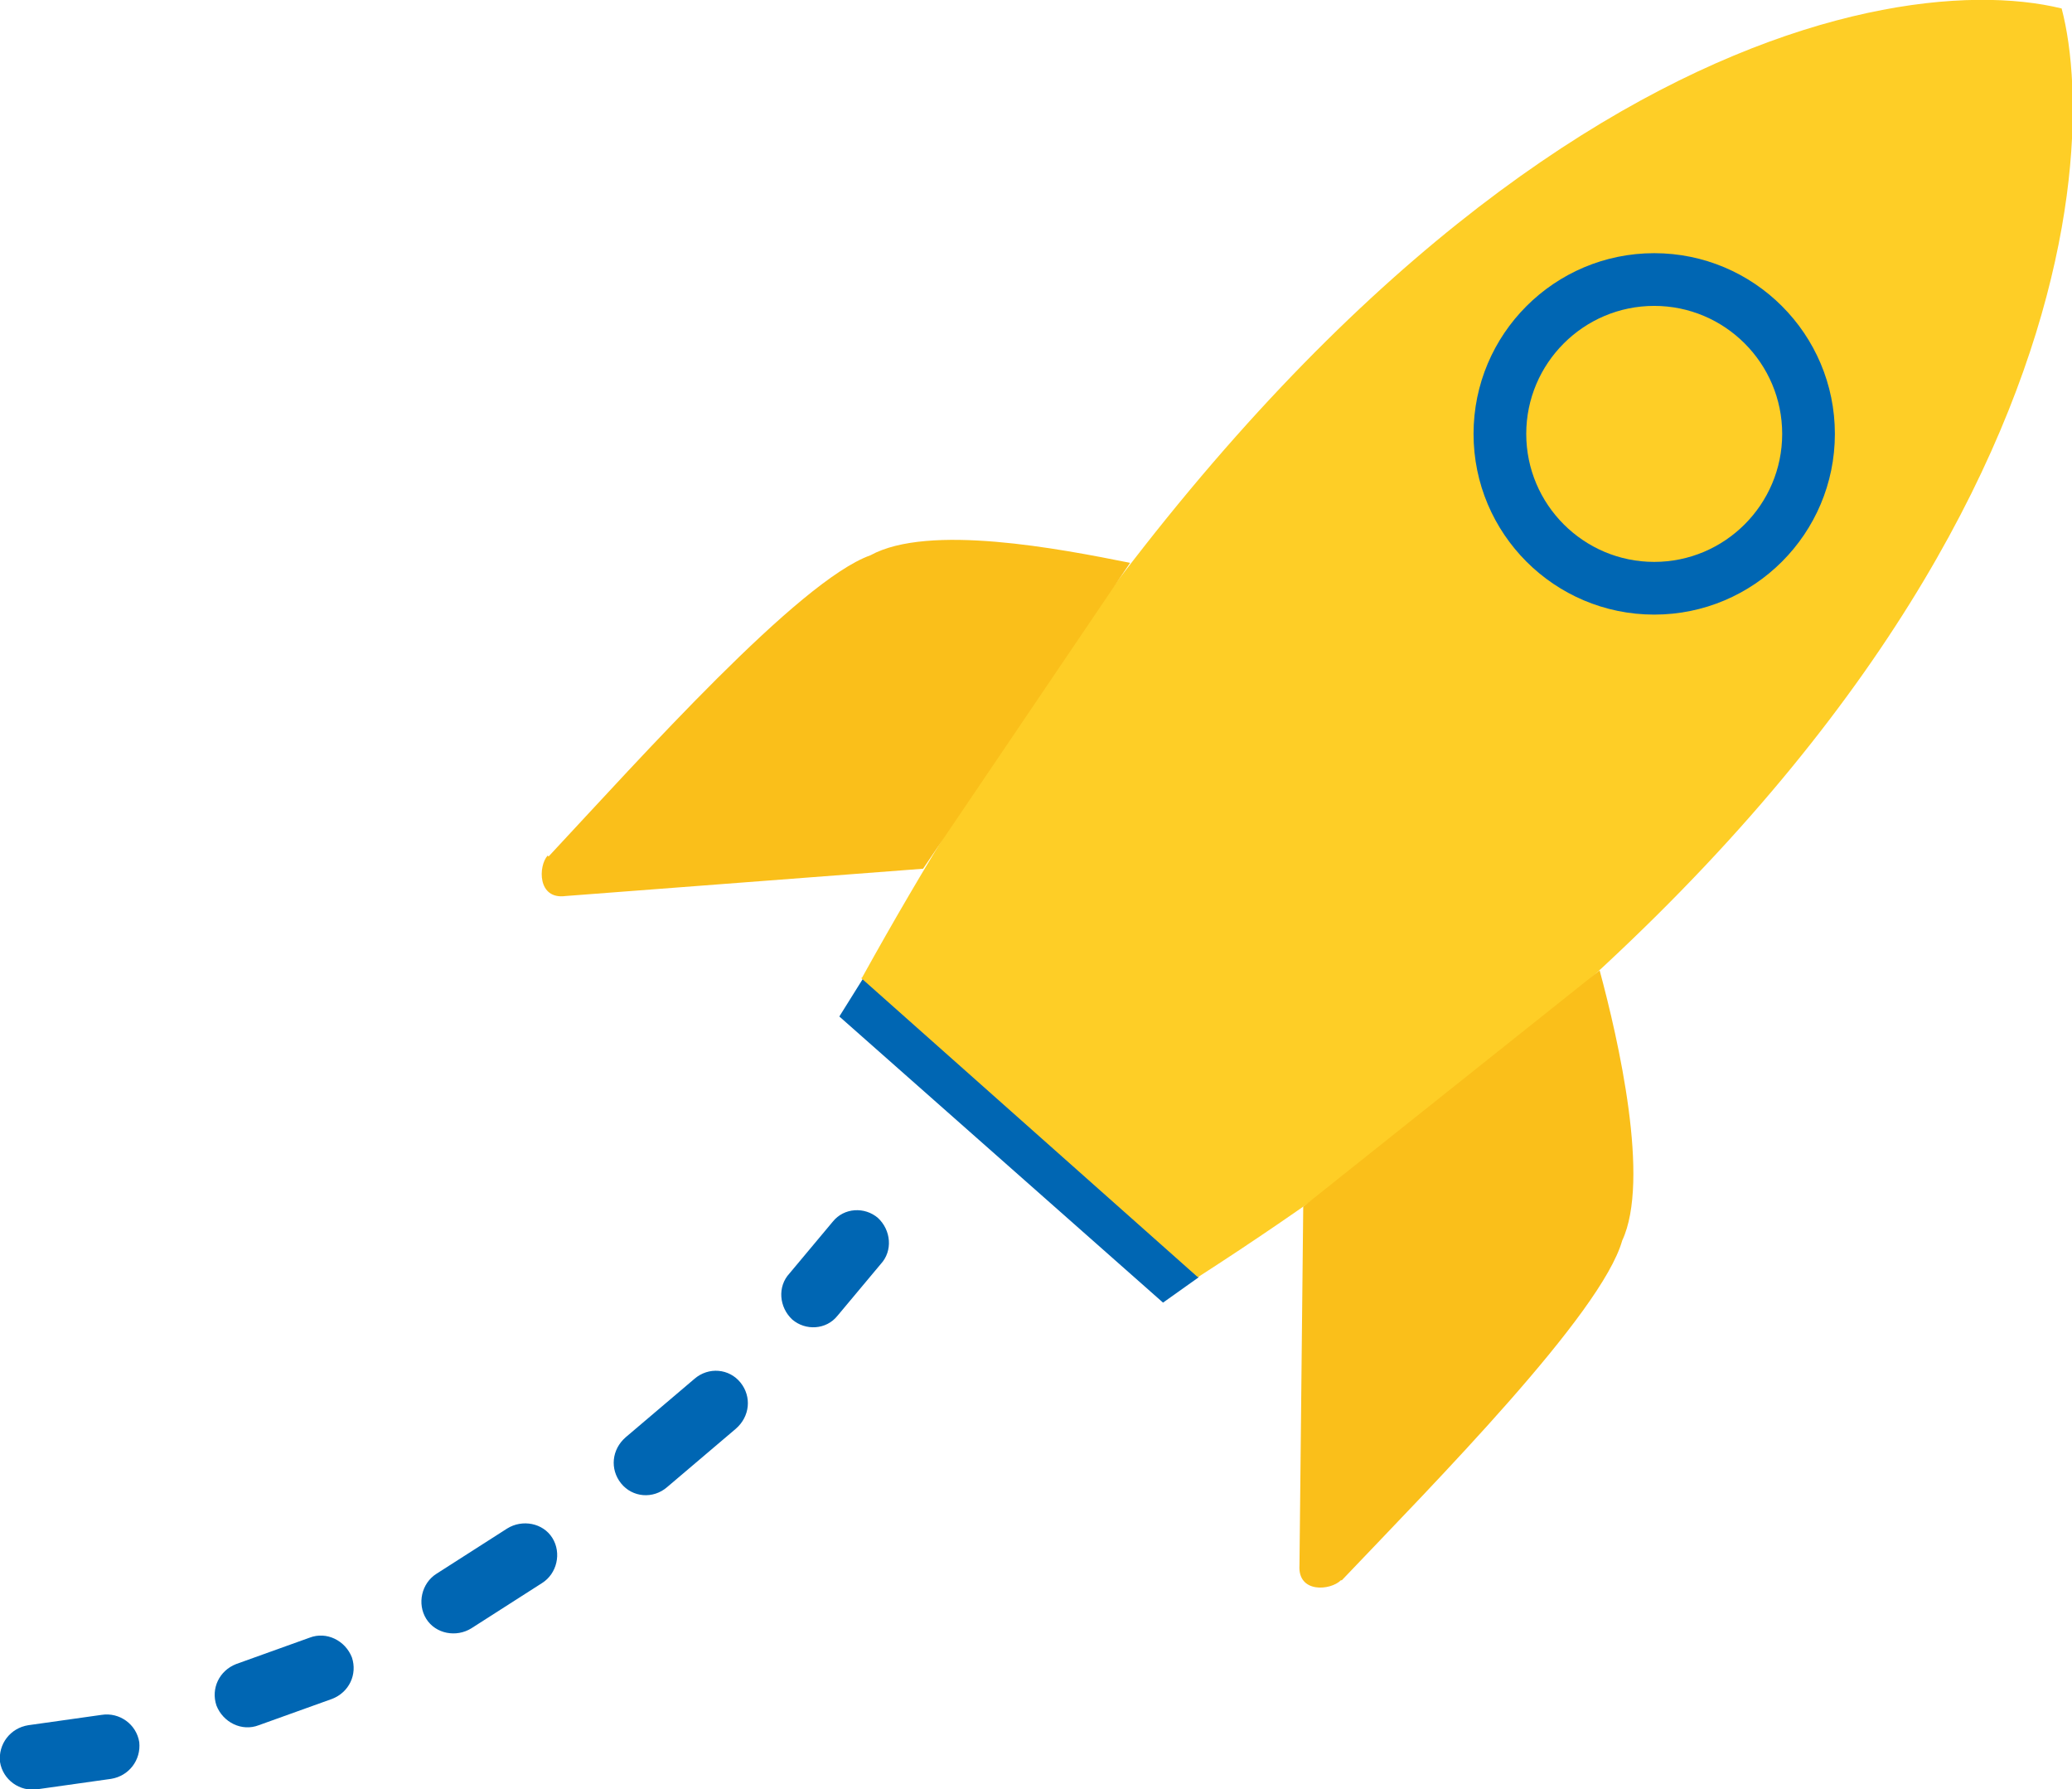 <?xml version="1.0" encoding="UTF-8"?>
<svg xmlns="http://www.w3.org/2000/svg" id="Layer_1" version="1.1" viewBox="0 0 220.2 190.1">
  <defs>
    <style>
      .st0 {
        fill: #fece26;
      }

      .st1 {
        fill: #0066b3;
      }

      .st2 {
        fill: #fabf1a;
      }
    </style>
  </defs>
  <path class="st1" d="M91.6,103.9l35.8,31.8-3.8,2.7-34.4-30.4,2.5-4Z"></path>
  <path class="st0" d="M91.6,103.9C145.1,7.3,199.5-3.9,219.1.9c4.5,17.1.5,75.4-91.8,134.8l-35.8-31.8Z"></path>
  <path class="st1" d="M175.8,26.9c-10.6,0-19.2,8.6-19.2,19.2s8.6,19.2,19.2,19.2,19.2-8.6,19.2-19.2-8.6-19.2-19.2-19.2M175.8,32.5c7.5,0,13.6,6.1,13.6,13.6h0c0,7.5-6.1,13.6-13.6,13.6h0c-7.5,0-13.6-6.1-13.6-13.6h0c0-7.5,6.1-13.6,13.6-13.6h0"></path>
  <path class="st2" d="M58.3,91c9.8-10.5,26.6-29.3,34.2-32,6.2-3.4,20.1-.7,27.6.8l-22,32.5-38,2.9c-3,.4-2.9-3.2-1.9-4.3M142.6,167.9c9.9-10.4,27.6-28.3,29.8-36.1,3-6.4-.4-21.3-2.4-28.7l-31.5,25.1-.4,38.1c-.2,3,3.3,2.7,4.4,1.6"></path>
  <g>
    <path class="st1" d="M3,183.3l7.8-1.1c1.9-.3,3.7,1,4,2.9h0c.2,1.9-1.1,3.6-3,3.9l-7.8,1.1c-1.9.3-3.7-1-4-2.9h0c-.2-1.9,1.1-3.6,3-3.9"></path>
    <path class="st1" d="M25.1,176.8l7.8-2.8c1.8-.7,3.8.3,4.5,2.1.6,1.8-.3,3.7-2.1,4.4,0,0,0,0,0,0l-7.8,2.8c-1.8.7-3.8-.3-4.5-2.1-.6-1.8.3-3.7,2.1-4.4,0,0,0,0,0,0M46.4,167.2l7.5-4.8c1.6-1,3.8-.6,4.8,1,0,0,0,0,0,0,1,1.6.5,3.8-1.1,4.8l-7.5,4.8c-1.6,1-3.8.6-4.8-1,0,0,0,0,0,0-1-1.6-.5-3.8,1.1-4.8M66.5,152.7l7.3-6.2c1.5-1.3,3.7-1.1,4.9.4,0,0,0,0,0,0,1.2,1.5,1,3.6-.5,4.9l-7.3,6.2c-1.5,1.3-3.7,1.1-4.9-.4,0,0,0,0,0,0-1.2-1.5-1-3.6.5-4.9M83.9,135.3l4.6-5.5c1.2-1.5,3.4-1.6,4.8-.4,0,0,0,0,0,0,1.4,1.3,1.6,3.5.3,4.9l-4.6,5.5c-1.2,1.5-3.4,1.6-4.8.4,0,0,0,0,0,0-1.4-1.3-1.6-3.5-.3-4.9"></path>
  </g>
</svg>
